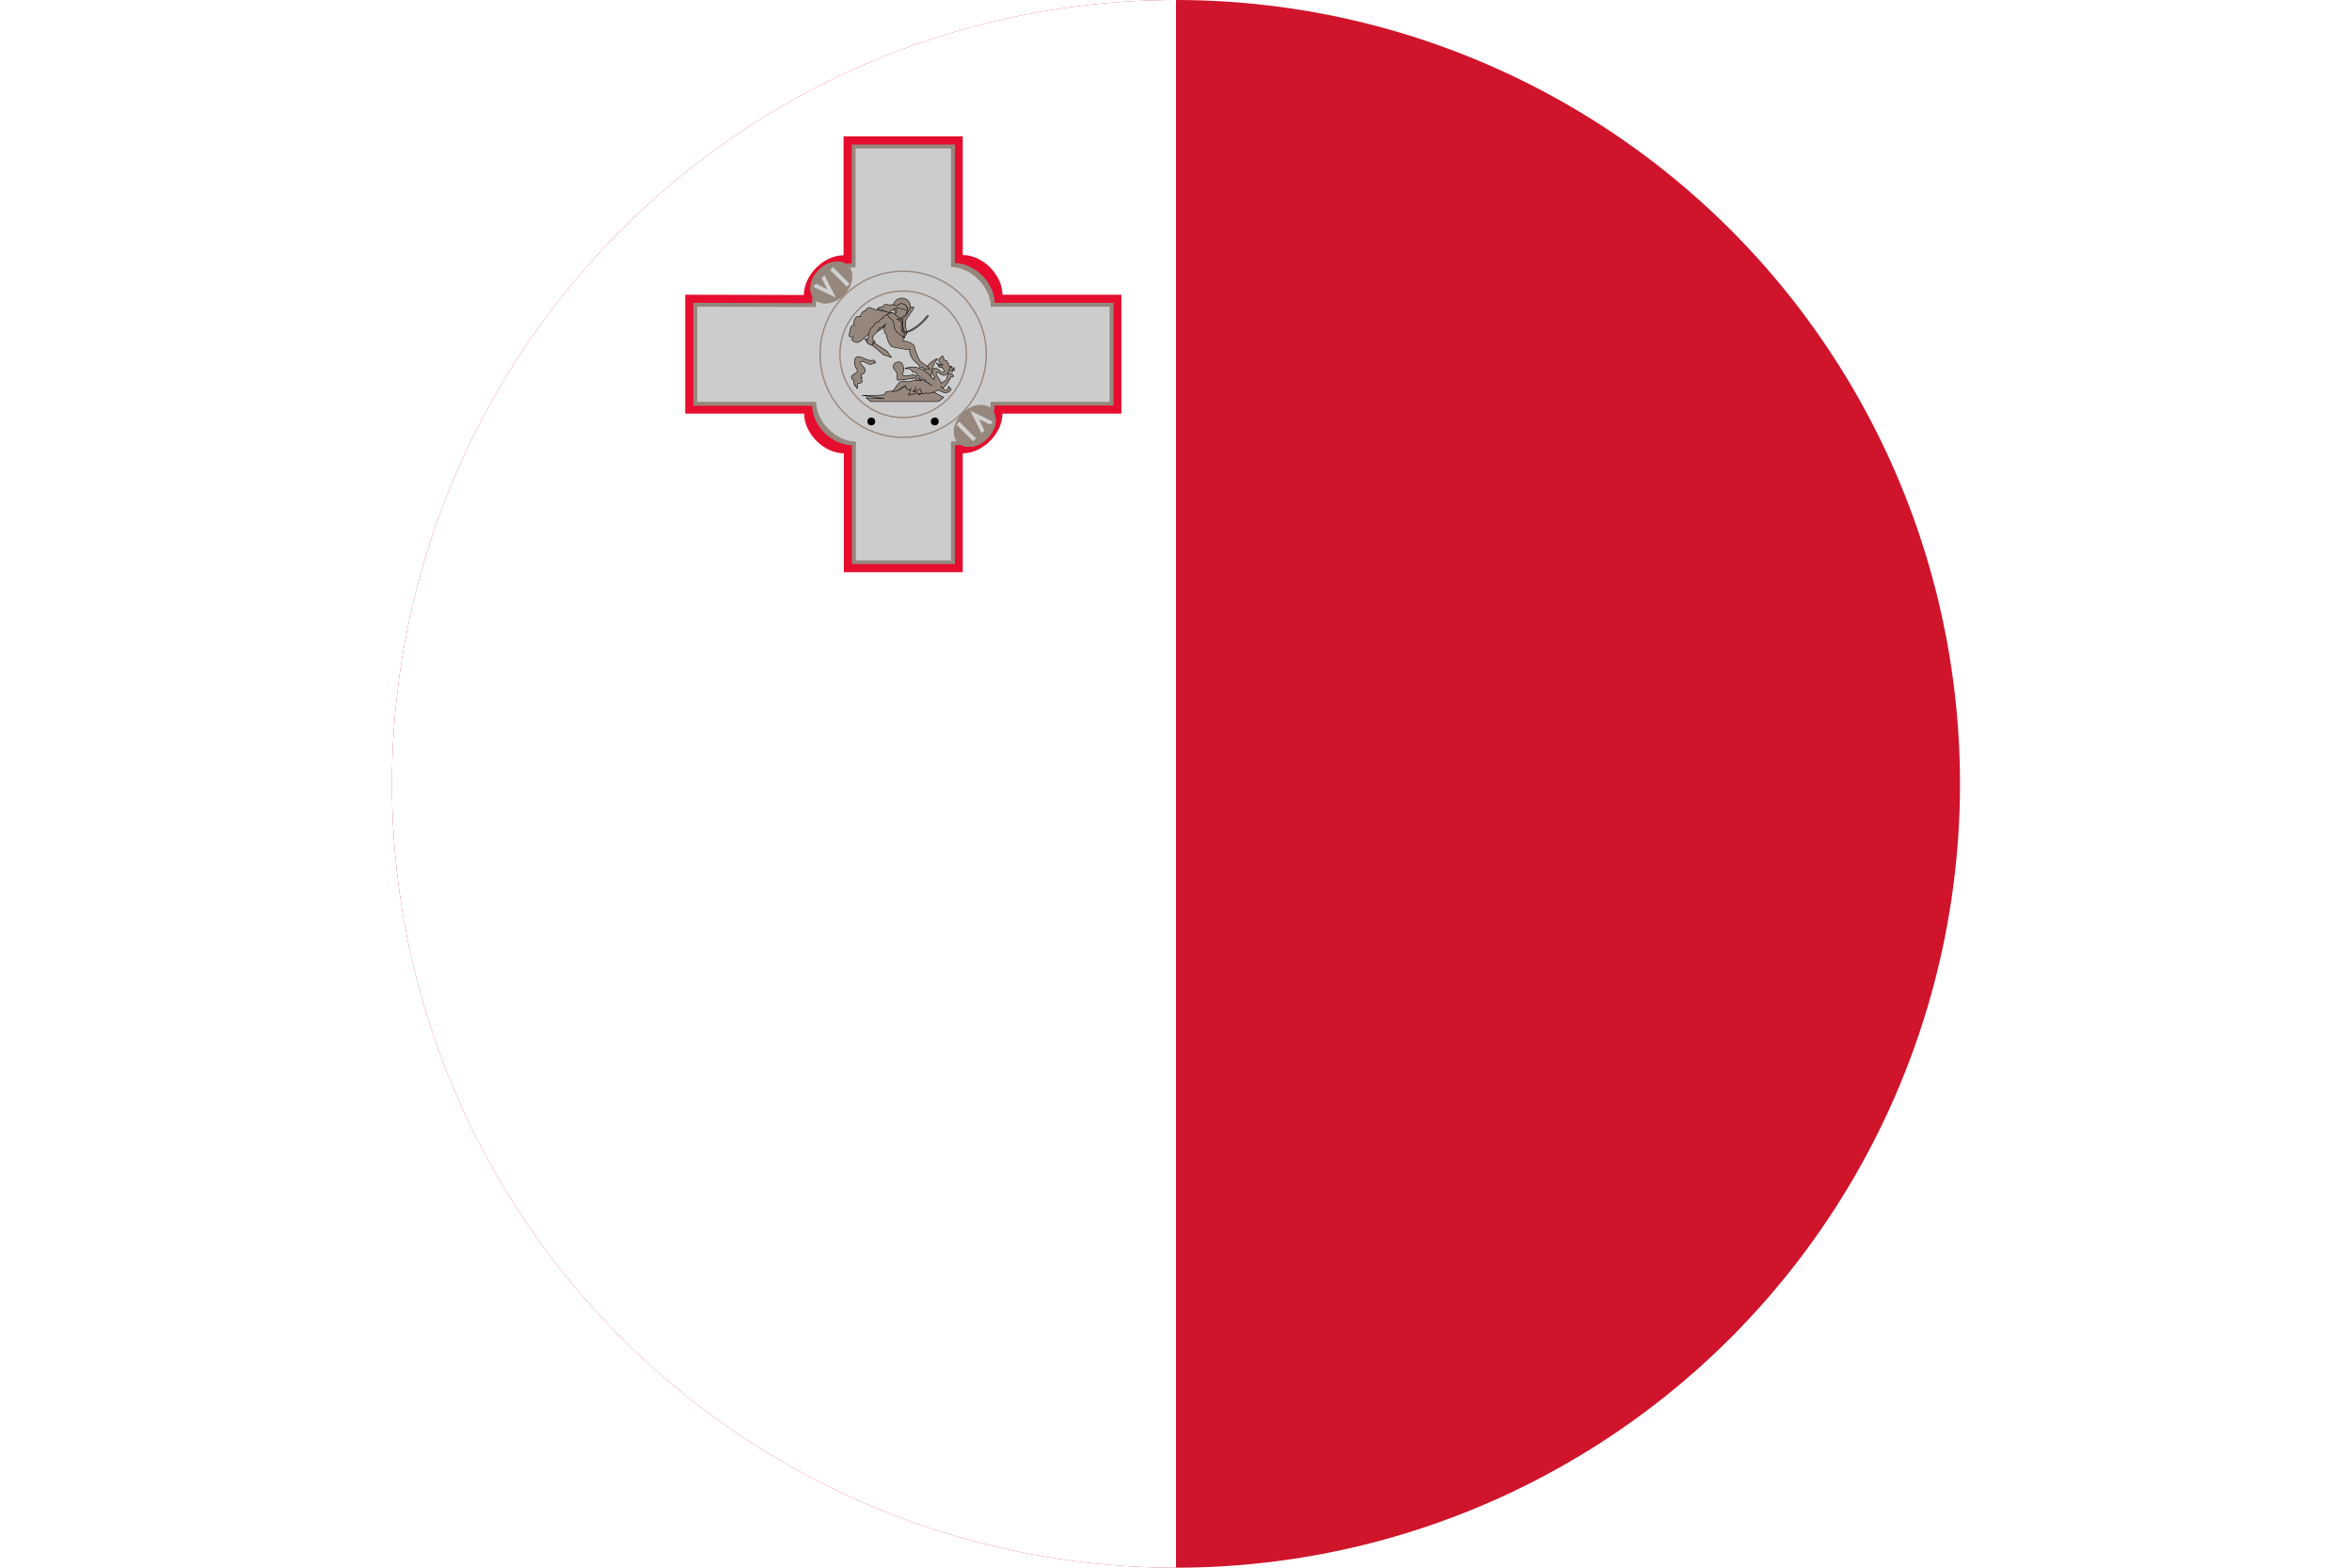 <?xml version="1.0" encoding="utf-8"?>
<!-- Generator: Adobe Illustrator 25.3.1, SVG Export Plug-In . SVG Version: 6.00 Build 0)  -->
<svg version="1.1" id="Ebene_1" xmlns="http://www.w3.org/2000/svg" xmlns:xlink="http://www.w3.org/1999/xlink" x="0px" y="0px"
	 viewBox="0 0 900 600" style="enable-background:new 0 0 900 600;" xml:space="preserve">
<style type="text/css">
	.st0{clip-path:url(#SVGID_2_);}
	.st1{fill:#CF142B;}
	.st2{fill:#FFFFFF;}
	.st3{fill:#E60D2E;}
	.st4{fill:#96877D;}
	.st5{fill:#CCCCCC;}
	.st6{fill:#D0D0D0;}
	.st7{fill:none;stroke:#96877D;stroke-width:0.514;}
	.st8{fill:#96877D;stroke:#000000;stroke-width:0.203;}
</style>
<g>
	<defs>
		<circle id="SVGID_1_" cx="450" cy="300" r="300"/>
	</defs>
	<clipPath id="SVGID_2_">
		<use xlink:href="#SVGID_1_"  style="overflow:visible;"/>
	</clipPath>
	<g class="st0">
		<path class="st1" d="M0,0h900v600H0V0z"/>
		<path class="st2" d="M0,0h450v600H0V0z"/>
		<path class="st3" d="M262.2,112.8v45.5h45.5c0,7.6,7.6,15.2,15.2,15.2V219h45.5v-45.5c7.6,0,15.2-7.6,15.2-15.2h45.5v-45.5h-45.5
			c0-7.6-7.6-15.2-15.2-15.2V52.2h-45.6v45.5c-7.6,0-15.2,7.6-15.2,15.2L262.2,112.8L262.2,112.8z"/>
		<path class="st4" d="M265.3,115.9v39.4h45.5c0,7.6,7.6,15.1,15.2,15.1v45.5h39.4v-45.5c7.6,0,15.2-7.6,15.2-15.2h45.5v-39.3h-45.5
			c0-7.6-7.6-15.2-15.2-15.2V55.3h-39.5v45.5c-7.6,0-15.2,7.6-15.2,15.2L265.3,115.9L265.3,115.9z"/>
		<path class="st5" d="M266.8,117.4v36.4h45.5c0,7.6,7.6,15.2,15.2,15.2v45.5h36.4V169c7.6,0,15.2-7.6,15.2-15.2h45.5v-36.4h-45.5
			c0-7.6-7.6-15.2-15.2-15.2V56.8h-36.5v45.5c-7.6,0-15.2,7.6-15.2,15.2L266.8,117.4L266.8,117.4z"/>
		<g id="a">
			<path class="st4" d="M324.5,101.7c2.7,2.7,1.9,7.7-1.6,11.2s-8.6,4.3-11.2,1.6c-2.7-2.7-1.9-7.7,1.6-11.2S321.9,99,324.5,101.7z"
				/>
			<path class="st6" d="M311.1,109.7l1.1-1.1l4.3,2.1l-2.1-4.3l1.1-1.1l4.3,8.6L311.1,109.7L311.1,109.7z M317.6,103.3l1.1-1.1
				l6.4,6.4l-1.1,1.1L317.6,103.3z"/>
		</g>
		<g transform="rotate(90 105.555 105.557)">
			<g id="a_1_">
				<path class="st4" d="M169.4-155.5c-2.7,2.7-7.7,1.9-11.2-1.6s-4.3-8.6-1.6-11.2c2.7-2.7,7.7-1.9,11.3,1.6
					C171.4-163.2,172.1-158.1,169.4-155.5z"/>
				<path class="st6" d="M161.4-168.9l1.1,1.1l-2.1,4.3l4.3-2.1l1.1,1.1l-8.6,4.3L161.4-168.9L161.4-168.9z M167.8-162.4l1.1,1.1
					l-6.4,6.4l-1.1-1.1L167.8-162.4z"/>
			</g>
		</g>
		<g transform="rotate(180 105.555 105.557)">
			<g id="a_2_">
				<path class="st4" d="M-113.4,109.4c-2.7-2.7-1.9-7.7,1.6-11.2s8.6-4.3,11.2-1.6c2.7,2.7,1.9,7.7-1.6,11.2
					C-105.7,111.4-110.8,112.1-113.4,109.4z"/>
				<path class="st6" d="M-100,101.4l-1.1,1.1l-4.3-2.1l2.1,4.3l-1.1,1.1l-4.3-8.6L-100,101.4L-100,101.4z M-106.5,107.8l-1.1,1.1
					l-6.4-6.4l1.1-1.1L-106.5,107.8z"/>
			</g>
		</g>
		<g transform="rotate(270 105.555 105.557)">
			<g id="a_3_">
				<path class="st4" d="M41.7,366.6c2.7-2.7,7.7-1.9,11.2,1.6s4.3,8.6,1.6,11.2c-2.7,2.7-7.7,1.9-11.2-1.6S39,369.2,41.7,366.6z"/>
				<path class="st6" d="M49.7,380l-1.1-1.1l2.1-4.3l-4.3,2.1l-1.1-1.1l8.6-4.3L49.7,380L49.7,380z M43.3,373.5l-1.1-1.1l6.4-6.4
					l1.1,1.1L43.3,373.5z"/>
			</g>
		</g>
		<g>
			<circle class="st7" cx="345.6" cy="135.6" r="31.8"/>
			<circle class="st7" cx="345.6" cy="135.6" r="24.2"/>
		</g>
		<circle cx="333.4" cy="161.3" r="1.5"/>
		<circle cx="357.7" cy="161.3" r="1.5"/>
		<path d="M0,0"/>
		<g>
			<path class="st8" d="M362.8,140.2c0.5-0.1,1.4,0,1.4,0s0.1,0.4-0.2,0.5c0.3,0.1,1.2,0.1,1.2,0.1s-0.4,0.3-0.5,0.4
				c0.3,0,0.7,0.5,0.7,0.5s-0.8,0.1-1.1-0.1c0.2,0.4,0.2,0.8,0.2,0.8s-1.2-0.3-1.7-1.1 M360.8,139.5c-0.3,0.7-2.5-0.6-2.5-0.6
				s1,1.5,2.4,1.7 M333.2,153.7h25.9l2-1.6l-3.3-1.8l-5.1-1.7l-2.1-1.1l-3.8,0.2l-3.2,1.7l-4.4,0.5l-1,1.2l-3.2,0.3l-5.1-0.1
				l8.5,1.3l-7-0.4L333.2,153.7L333.2,153.7z"/>
			<path class="st8" d="M347.1,146.2c-3.2-1.7-4.2,2.6-5.6,3.6c1.9,0.3,3.3-1.4,4.9-2.3c1.2,3.3,3.2,1.1,3.2,1.1s2,3.2,4.7,1.7
				c0.7,0.6,1.5,0.1,1.5,0.1s1,0.2,1.2-0.3c0.5,0.2,1.1-0.5,1.1-0.5s1.1,0,1.3-0.6c1.7,0.3,3.8-3.4,3.8-3.4l0.7-1.3l1-0.2
				c0,0,0.1-0.6-0.5-0.6c0-0.4-0.3-0.6-0.8-0.5c0.1-0.2-0.3-0.4-0.3-0.4c-0.9,0.2-1,2.6-1,2.6s-1.6,1.2-2.2,1.5c0-1.3-2.3-3.1-1.8-4
				c0.5-0.9,1.9,1.3,3.2,0.9c1.3-0.4,1.9-2,1.9-3.3c-0.4-0.9-1.2-2.3-1.2-2.3l-0.8-0.1l-0.7-1.7c0,0-1.5,1-1.5,1.8
				c0,0.9,1.6,1.6,1.6,1.6s-0.9,0.6-1.7,0.3c-0.1,0.9,1,0.7,1.4,0.7c0.2,0.6,0.8,1,0.8,1s0.4,1-0.6,0.9c-1-0.1-2.2-2.4-3.6-1.3
				c-1.5,1.1,0.7,3.2,0.7,3.2s-1.3,0.7-2.1,2.5C352.5,144.3,350.7,145.5,347.1,146.2z"/>
			<path class="st8" d="M342.5,141.7c1.3,1.3,0.4,3.3,0.9,3.7c0.6,0.4,1.3-0.2,1.3-0.2c1.4,0.4,3.9-0.4,3.9-0.4
				c1.1,0.6,0.7-0.3,1.3-0.3c0.6,1.5,2.6,1.2,2.6,1.2s-1.8-1.8-2.9-2.4c-0.9,0.5-3.4,0.6-3.8,0.5c-0.5-0.1-0.2-0.7-0.4-1
				c0.9-0.9,0.2-3.1-0.3-3.9C343,137.6,340.6,139.9,342.5,141.7z M333.6,137.9c-1.7,0.5-4.6-2.2-5.9-1.2c-1.3,1-0.7,3.5,0.2,4.7
				s-1.3,1.6-1.9,2.4c-0.6,0.7,0.2,1.4,0.2,1.4l0.6,0.4l-0.1,0.9l0.3,1.1c0,0,0.3,0.3,0.4-0.1c0.3,0.3,0,1.1,0.7,1.2
				c-0.2-0.5,0.2-2,0.2-2s1.2,0.1,1.5-0.4s-0.3-1.7-0.3-1.7h0.4c-0.4-0.3-0.5-1.1-0.5-1.1s1.7-0.5,1.7-1.8s-2.7-2.6-1.7-3.3
				c1.1-0.7,3,1.9,4.7,0.7c1.6-1.2,0.6,0,0.6,0S335.3,137.5,333.6,137.9z M342.2,120c-2.2-0.9-6.8-1-9.4-2.3c-1.1,0.1-1.6,1-1.7,1.3
				c-1.2-0.1-2,1.8-1.8,2.2c-2.1-0.9-3.1,2.5-2.4,3.2c-1.8,0.1-1.6,2.4-1.8,3c-0.6,1.4,0.1,1.9,1.3,1.4c0.2,0.6-0.1,1-0.6,1.1
				c3.2,3.6,4.9-2.2,7.7-2.2c3.5-1,4.8-2.7,4.8-2.7l1.4,0.2C339.8,125.1,342.3,120,342.2,120z"/>
			<circle class="st8" cx="345.1" cy="117.4" r="3.3"/>
			<path class="st8" d="M240,30"/>
			<path class="st8" d="M331,129.7c0.2-0.2,1.4,0.3,1.4,0.3l2.3,1.4l4.7,3l1.7,2.4l-3-1l-4.2-3.6l-2.2-1.4
				C331.7,130.8,330.8,129.9,331,129.7L331,129.7z M358.8,137.4c-1.6-0.4-5.6,4.5-5.6,4.5l3,3.3
				C356.2,145.1,356.3,139.5,358.8,137.4z"/>
			<path class="st8" d="M339,123.8c-0.9,1.1-1,3.4,0.2,4.4c0.1,1.4,1.3,4.2,2.2,4.5c1,0.3,5.1,1.2,6.7,1c-0.3,2.6,1.7,4.6,3.6,6
				c0,0.2,0,0.5,0.2,0.8c0.2,0.3,1.2,0.3,1.2,0.2c0.4,0.6,2.5,0.9,2.7,0.6c0.2-0.3-3.1-2.5-3.8-3.2c-0.6-1.1-1.8-3.7-2.1-5.7
				c-1.6-1.9-4.3-1.9-4.3-1.9l0.1-3.7l0.2-4.2l-1.5-0.8c0,0,0.3-0.1,0.5-0.3c0.4,0.2,1-0.6,1.1-0.8c0.3,0.1,0.7,0.1,0.7-0.1
				c0.1-0.2,0.1-0.9,0.2-1.2c1.1-1-0.2-3.1-1.9-3.1c-1.7,0-2.1,2-2,2.2c0.2,0.6,0.1,1,0,1.1c-0.1,0.2-0.7,0.5-0.7,0.5
				s-0.9-0.4-2.1,0c-1.2,0.4-2.4,1.1-2.5,1.8c-0.5,0.1-1.4,0.8-1.5,1.3c-0.6-0.2-1.2,0.2-2.1,1.8c-1.8,0.8-1.9,4.6-1.9,4.6
				s-0.5,0.7-0.5,1.1c0,0.4,0.2,0.7,0.4,0.6c0,0.2,0.3,0.5,0.5,0.4c0.1,0.2,0.4,0.4,0.6,0.3c0,0.2,0.7,0.1,0.8,0
				c0.1-0.2-0.1-1,0-1.1c0.1-0.1,0.6,0.4,0.8,0.3c0.2-0.1,0-0.5-0.1-0.6c-0.1-0.1-0.6-0.3-0.7-0.9c-0.1-0.6,0.3-1.4,0.3-1.4
				s1.9-1.5,2.1-2.8C337.8,125.5,338.6,124.3,339,123.8L339,123.8z"/>
			<path class="st8" d="M335.7,118.4c0.4-1.1,2-1,2-1s0.6-1.5,2.7-0.6c0.8-0.6,2.9,0.3,2.9,0.3s0.8-1.1,1.8-0.9
				c1.9,0.2,2.2,2,2.1,2.3c-1.1,0.3-2.9-0.9-4.3-0.5c-0.8,0.5-2.1,0.9-2.6,1.6C339.1,119.6,337.8,118.3,335.7,118.4z M339.7,120.2
				c0.5-0.3,1.7-0.8,2.5-0.2c0.8,0.9,2.1,1.7,2.1,1.7l1.5,0.6l0.7,0.4l-0.4,6.7c-1.4-1.4-2.6-1.6-3.6-3.3c-0.5-0.7-0.1-2.4-1-3.5
				C340.5,121.6,339.5,120.8,339.7,120.2z"/>
			<path class="st8" d="M343.2,122.1c0,0,0.8-0.1,1,0c0.3,0.1,0.5,0.2,0.6,0.4c0.3,0.1,0.5,0.2,0.5,0.5c0.3,0.1,0.4,0.6,0.4,0.6
				l-0.3,0.4c0,0-0.3-0.3-0.3-0.6c-0.2-0.1-0.6-0.2-0.7-0.5c-0.3,0-0.5-0.2-0.6-0.5C343.5,122.5,343.2,122.1,343.2,122.1z"/>
			<path class="st8" d="M349.7,117.7c-0.4-0.5-1.2-0.1-1.2-0.1l-2.1,3.5l-0.9,0.7l-0.1,2.8l0.7,2.6l-0.3,2c0,0,1-1,1.2-1.5
				c0.1-0.5-0.4-2.2-0.4-2.2s-0.6-1.1,0.1-3C347.6,120.6,349.3,118.9,349.7,117.7L349.7,117.7z"/>
			<path class="st8" d="M354.7,120.9c0,0-3.2,4.6-8.4,6.2c-1.4,0.3-0.9-3.4-0.9-3.4l-0.4,0.1c0,0-0.8,3.7,1.1,3.7
				c5.3-1,9.2-6.6,9.2-6.6L354.7,120.9L354.7,120.9z M356.9,147.2c0,0-0.5,0.4-1.1,0c-0.3-0.8-1.2-0.8-1.2-0.8s-0.6-1.7-1.5-1.2
				c-0.1-0.9-1.1-0.4-1.1-0.4s0-1.2-1.2-1.1c0.4-1.4-1.6-1.3-1.6-1.3s-0.1-1.6-3-1.3c6.3-2.8,11.2,4.4,11.2,4.4 M359.9,147.8
				c0,0,1.4,1.6,2.2,1.6c0.8,0,0.8-1.6,0.8-1.6s0.2,0.7,0.6,0.5c0,0.5,0.5,0.6,0.5,0.6s-1.3,3-5,0.2 M348.6,148.4l-0.5,2.1
				c0,0-0.7,0.6-0.5,0.7c0.2,0.1,1.2-0.2,1.2-0.2s1.6-0.2,2.1-0.7c0.3,0.8,1.1,0.8,1.1,0.8s0.1-0.3-0.1-0.5c0.4,0.1,0.7-0.1,0.7-0.1
				s0.2-0.6-0.3-0.8c0.1-0.4,0.3-0.8-0.5-0.8c-0.6,0.6-2,1.3-2.4,1.1s1.4-1,0.9-2.1"/>
		</g>
	</g>
</g>
</svg>
